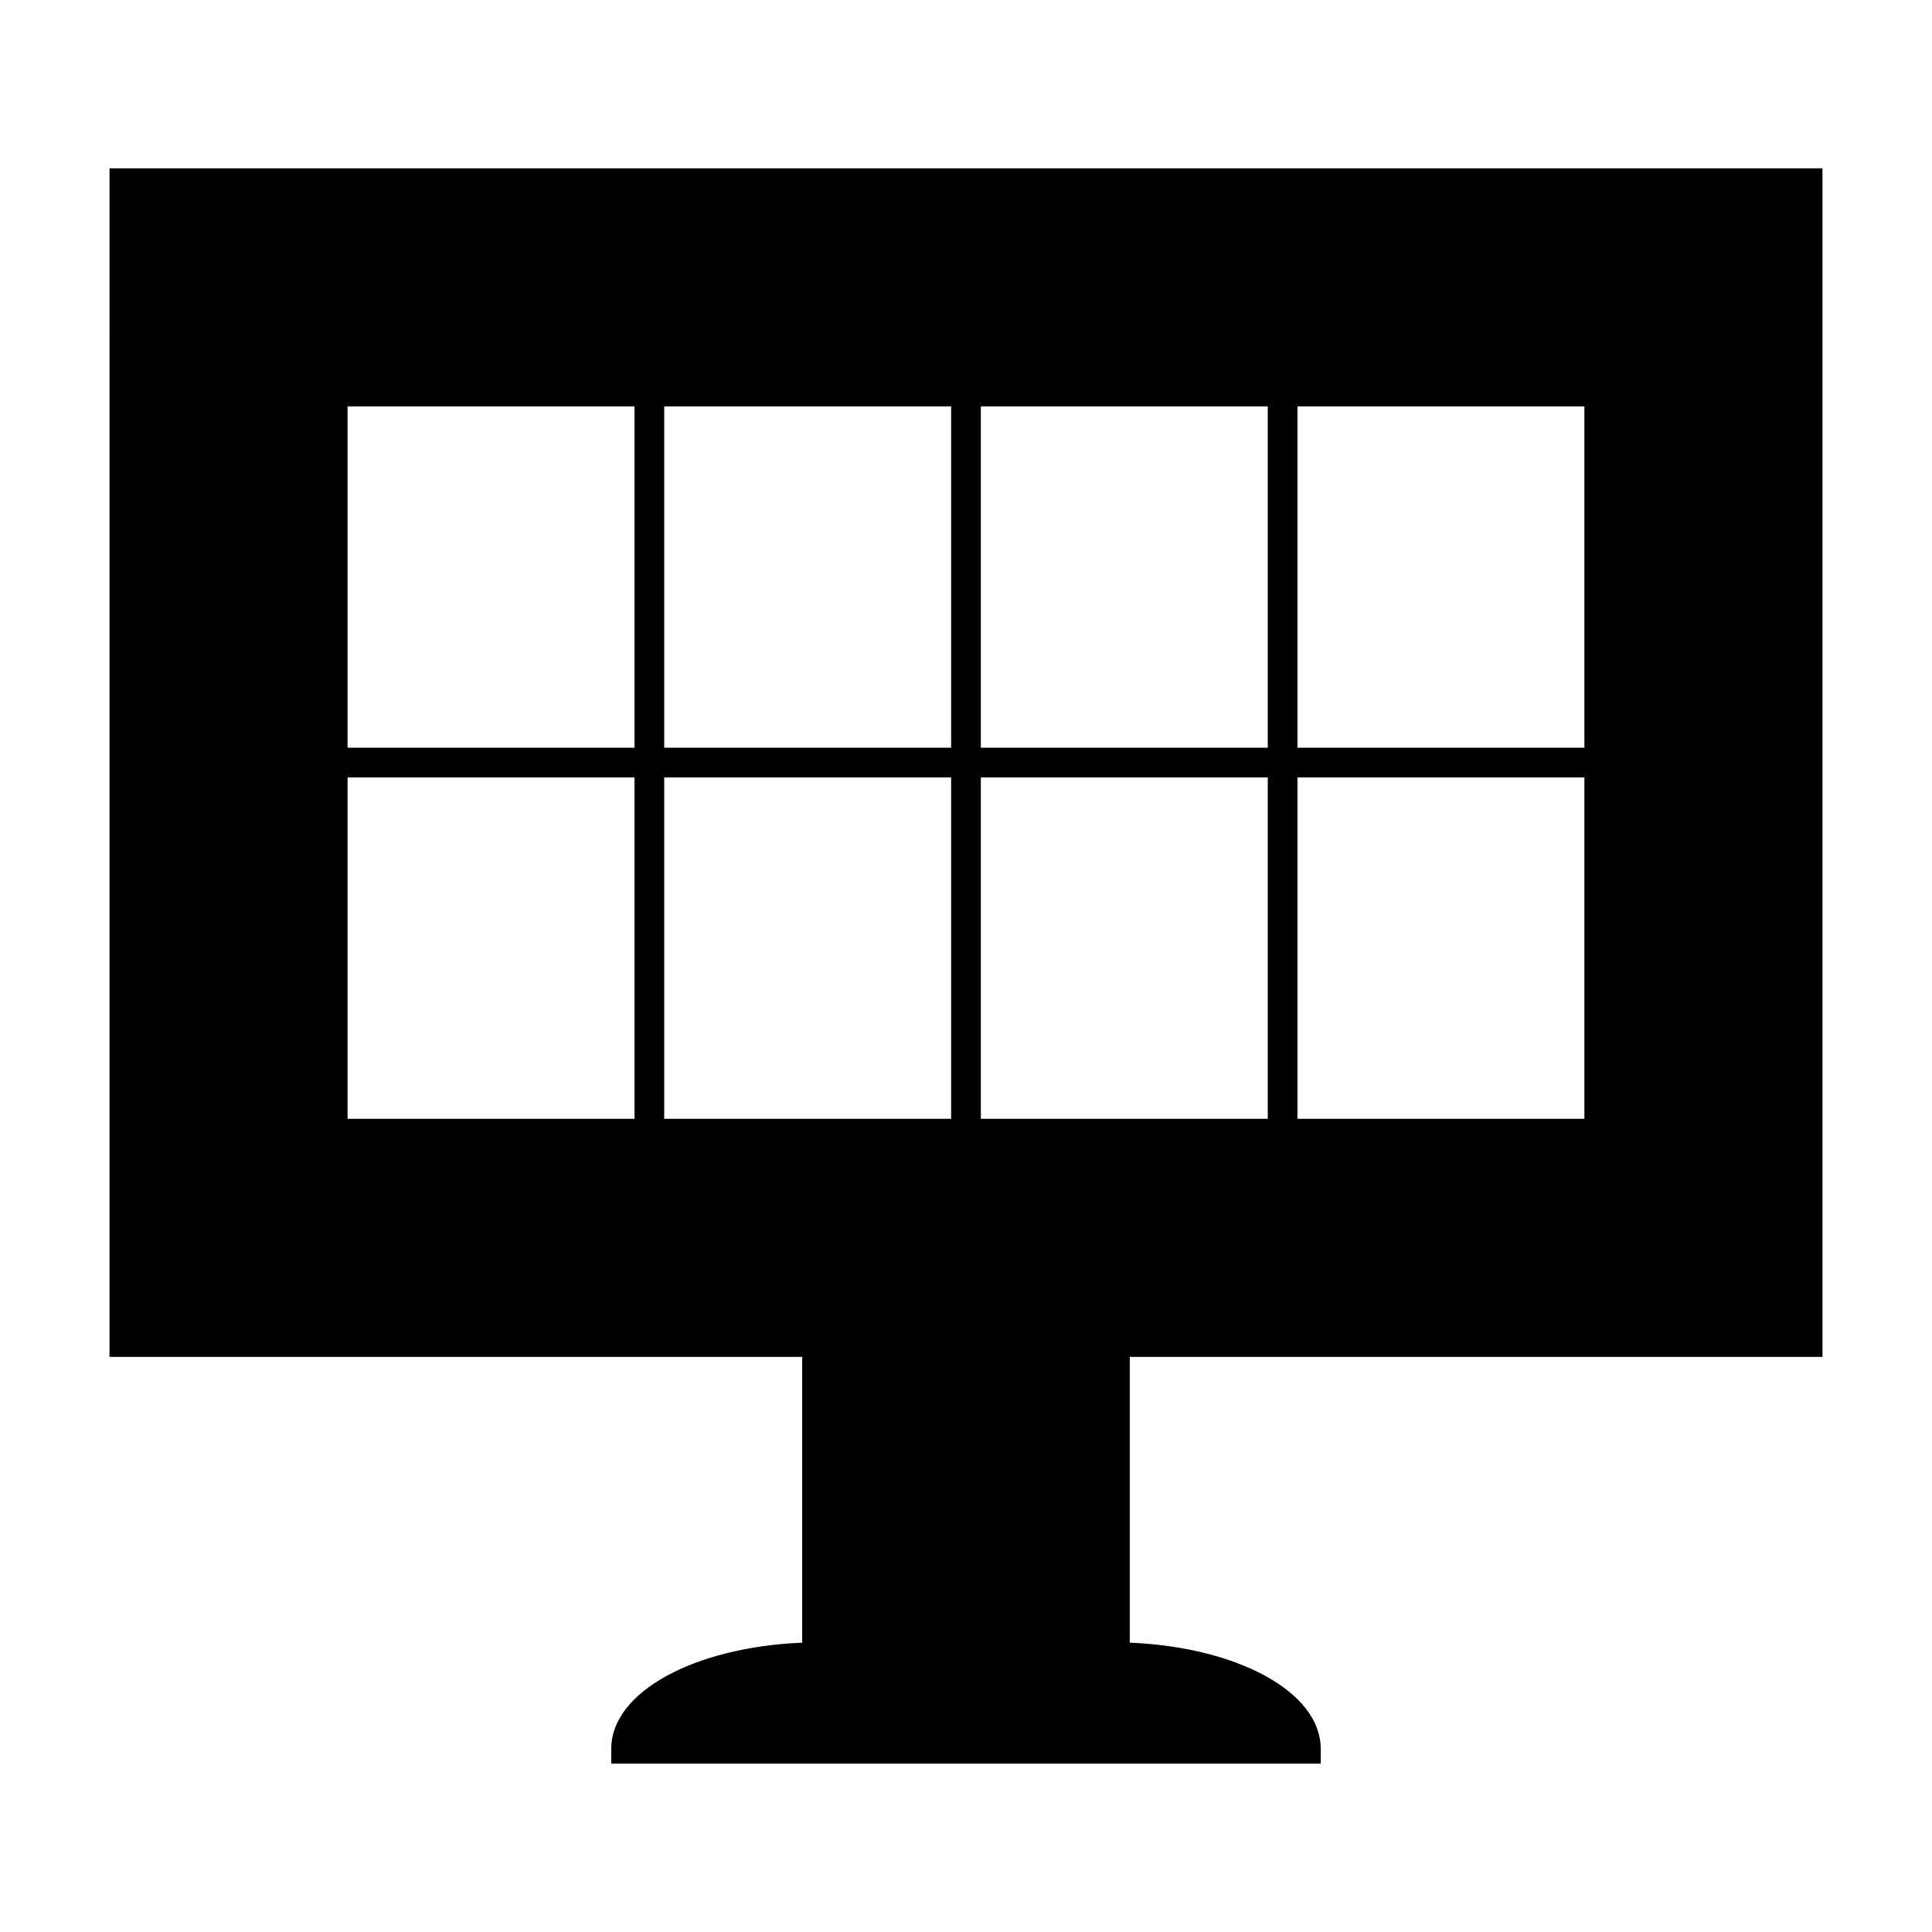<?xml version="1.0" encoding="UTF-8"?>
<!-- Uploaded to: ICON Repo, www.svgrepo.com, Generator: ICON Repo Mixer Tools -->
<svg fill="#000000" width="800px" height="800px" version="1.1" viewBox="144 144 512 512" xmlns="http://www.w3.org/2000/svg">
 <path d="m173.02 503.59h183.57v75.73c-28.734 1.207-50.605 13.121-50.605 28.125v3.938h188.02v-3.938c0-15.004-21.875-26.918-50.605-28.125l-0.004-75.73h183.58v-314.98h-453.95zm306.95-153.56v90.465h-76.039v-90.465zm-76.039-7.871v-90.465h76.039v90.461h-76.039zm159.95 7.871v90.465h-76.039v-90.465zm-76.039-7.871v-90.465h76.039v90.461h-76.039zm-91.781 7.871v90.465h-76.039v-90.465zm-76.039-7.871v-90.465h76.039v90.461h-76.039zm-83.91 0v-90.465h76.039v90.461h-76.039zm76.039 7.871v90.465h-76.039v-90.465z"/>
</svg>